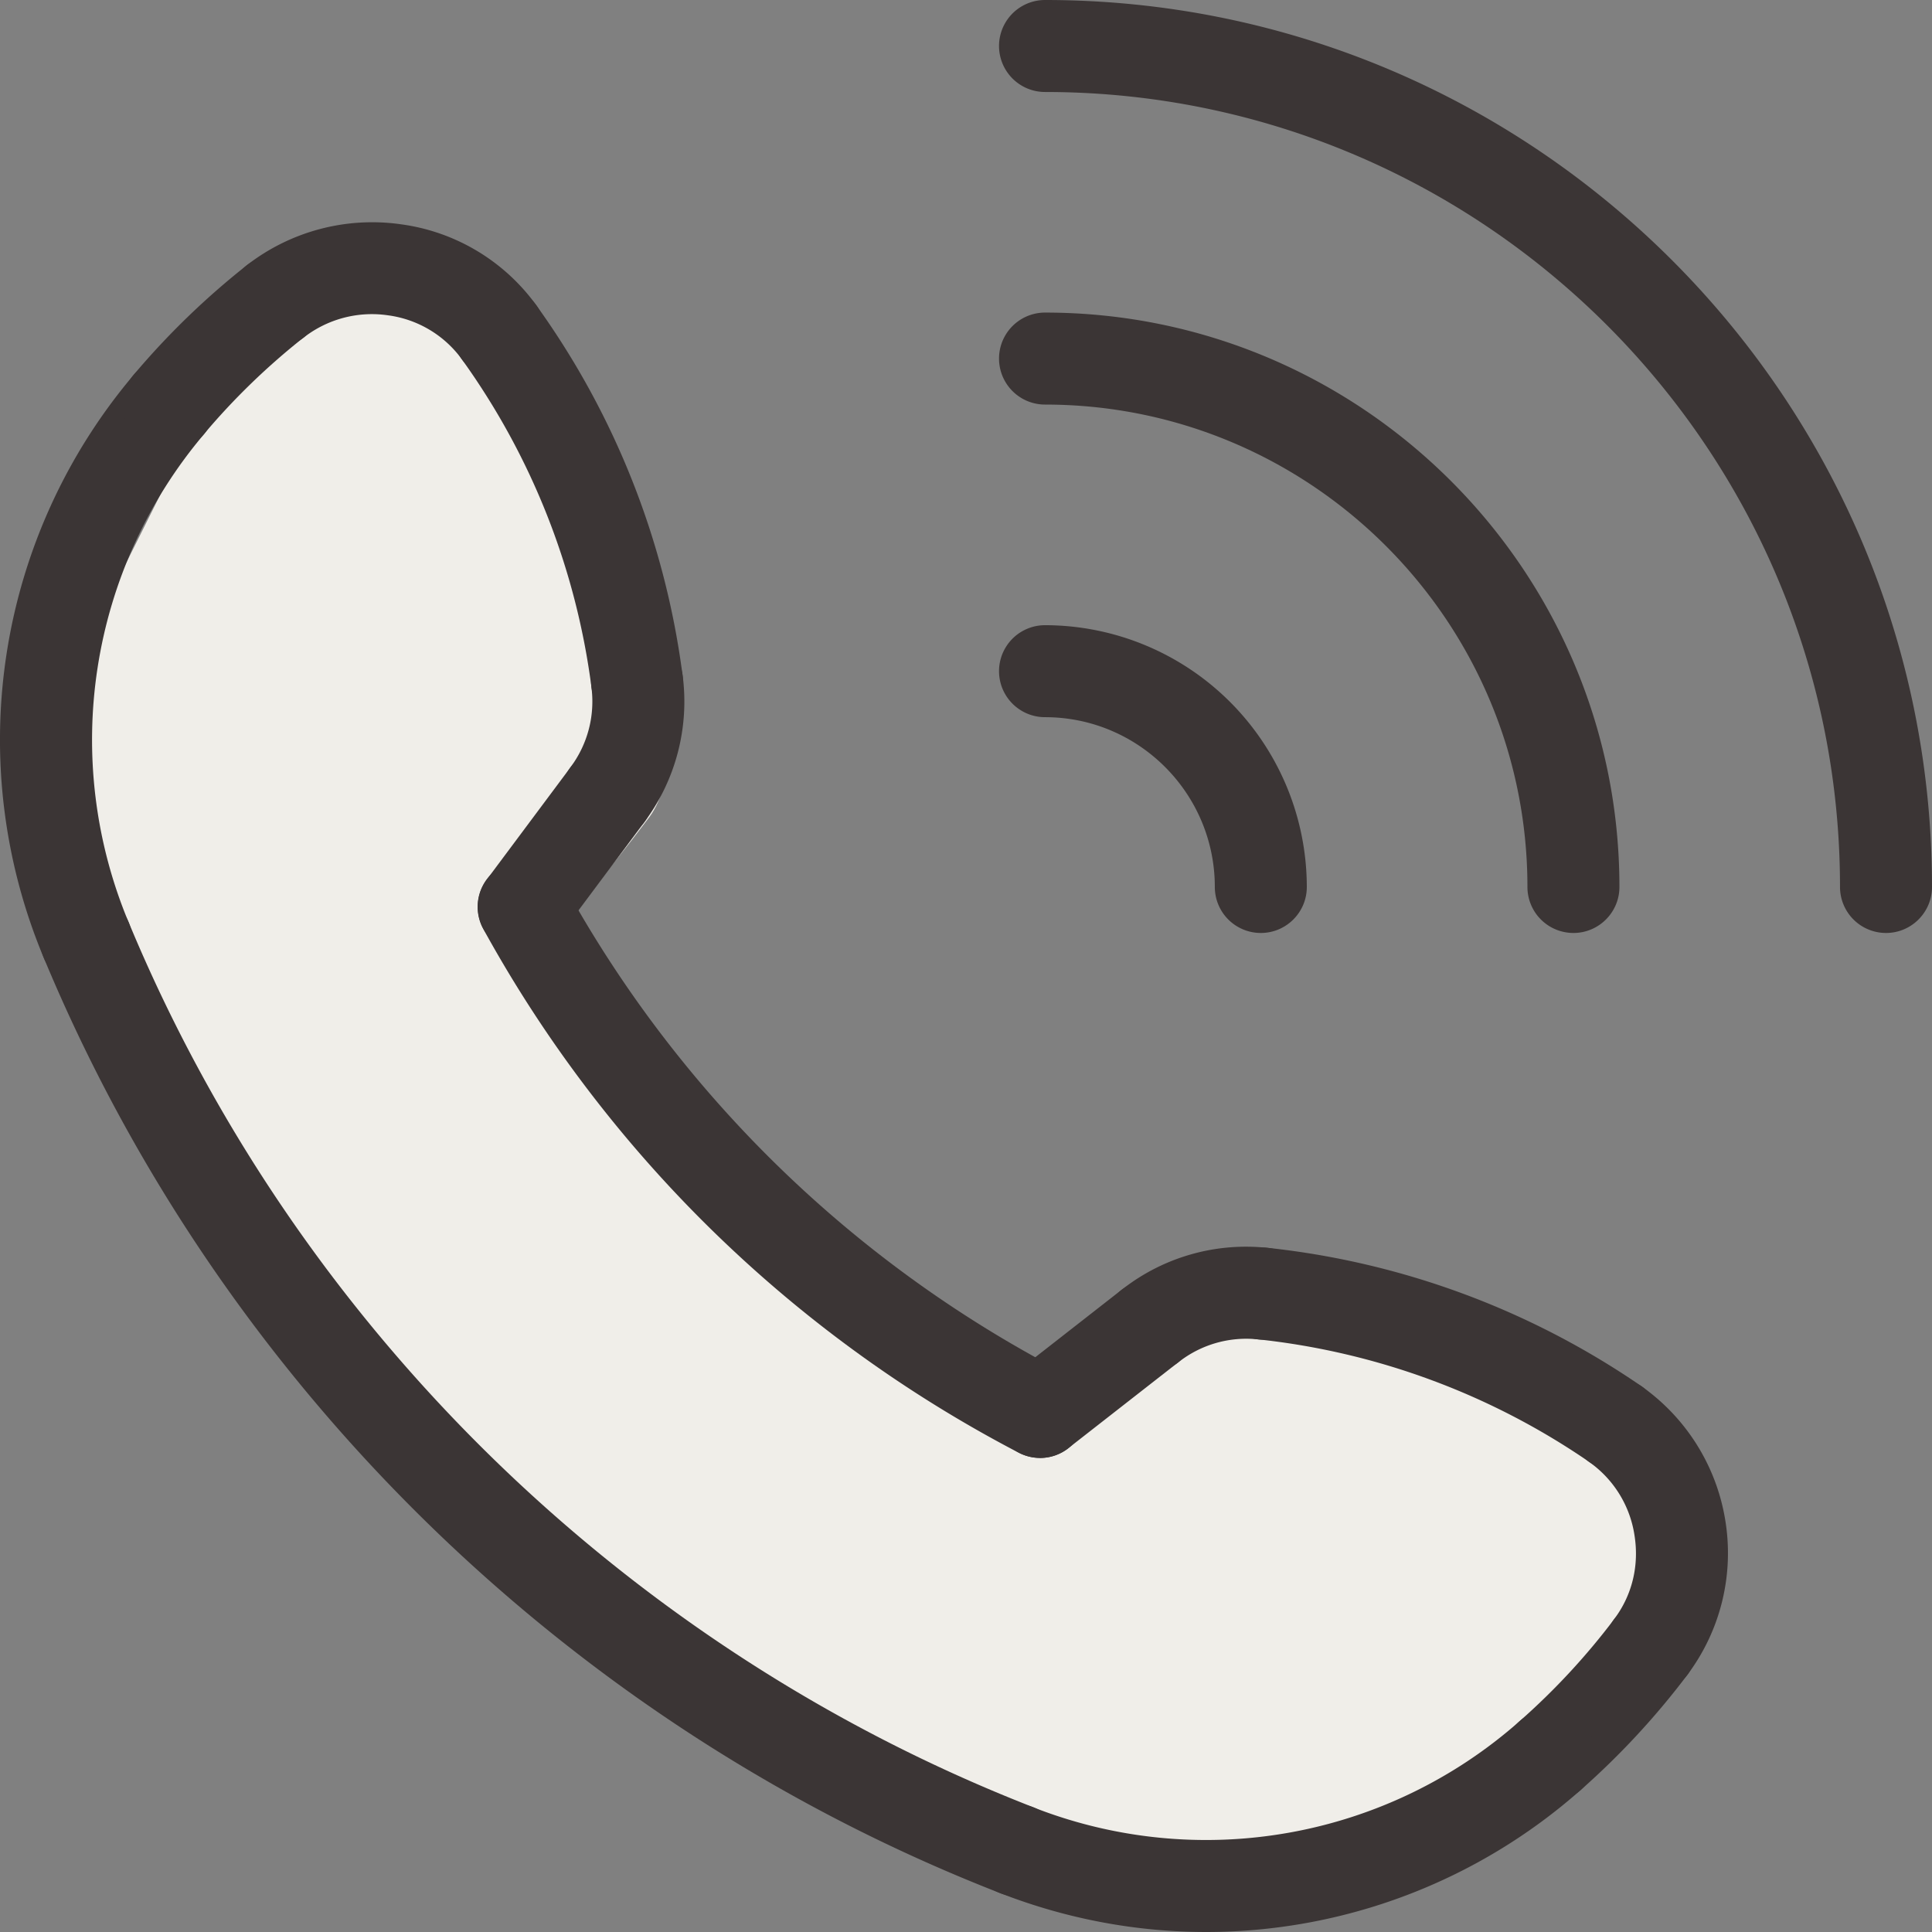 <svg width="52" height="52" fill="none" xmlns="http://www.w3.org/2000/svg"><rect width="100%" height="100%" fill="#808080" stroke="none"/><path d="M10.472 8c-1.6 0-4.333 2.667-5.5 4l-2.5 5c-1.2 1.6.167 8 1 11 11 16 18 19.5 25 22 5.6 2 10.667.167 12.5-1 2.334-1.833 6.6-6 5-8-2-2.5-6-4-8-5-1.6-.8-4-.667-5-.5l-4 3c-6-1.2-11.833-9.5-14-13.5.334-.333 1.3-1.4 2.5-3 1.5-2-.5-8-1.5-10s-3.5-4-5.5-4z" fill="#F0EEE9"/><path d="M50.762 25.111a1.238 1.238 0 01-1.238-1.238c0-11.798-9.599-21.397-21.397-21.397a1.238 1.238 0 010-2.476C41.29 0 52 10.71 52 23.873c0 .683-.555 1.238-1.238 1.238z" fill="#3B3535"/><path d="M42.349 25.111a1.238 1.238 0 01-1.238-1.238c0-7.16-5.824-12.984-12.984-12.984a1.238 1.238 0 010-2.476c8.524 0 15.46 6.936 15.46 15.46 0 .683-.555 1.238-1.238 1.238zm-8.414 0a1.238 1.238 0 01-1.238-1.238c0-2.52-2.05-4.57-4.57-4.57a1.238 1.238 0 010-2.476 7.054 7.054 0 017.046 7.046c0 .683-.555 1.238-1.238 1.238zm-6.573 25.926a1.22 1.22 0 01-.45-.086C15.327 46.437 5.946 37.26 1.176 25.773a1.238 1.238 0 112.287-.95c4.512 10.867 13.388 19.55 24.35 23.82a1.24 1.24 0 01-.45 2.393z" fill="#3B3535"/><path d="M2.319 26.537c-.485 0-.946-.287-1.144-.764A15.203 15.203 0 013.598 10.09a1.237 1.237 0 111.894 1.595 12.738 12.738 0 00-2.03 13.138 1.238 1.238 0 01-1.143 1.714z" fill="#3B3535"/><path d="M4.543 12.125a1.237 1.237 0 01-.947-2.035 20.962 20.962 0 013.059-2.96 1.238 1.238 0 011.531 1.944 18.478 18.478 0 00-2.697 2.61 1.228 1.228 0 01-.946.441z" fill="#3B3535"/><path d="M13.437 10.185c-.385 0-.764-.178-1.005-.513a2.933 2.933 0 00-1.987-1.185 2.988 2.988 0 00-2.26.59 1.238 1.238 0 01-1.527-1.95 5.5 5.5 0 014.135-1.09 5.38 5.38 0 013.647 2.186 1.238 1.238 0 01-1.003 1.962z" fill="#3B3535"/><path d="M17.144 19.578a1.237 1.237 0 01-1.225-1.081A19.358 19.358 0 0012.43 9.67a1.238 1.238 0 112.008-1.449 21.845 21.845 0 013.934 9.96 1.237 1.237 0 01-1.229 1.396z" fill="#3B3535"/><path d="M16.344 22.63a1.237 1.237 0 01-.99-1.978c.463-.62.663-1.385.565-2.154a1.237 1.237 0 011.07-1.385 1.232 1.232 0 011.385 1.07 5.421 5.421 0 01-1.036 3.95 1.24 1.24 0 01-.994.497zm14.614 14.295a1.237 1.237 0 01-.763-2.214 5.403 5.403 0 013.927-1.124 1.24 1.24 0 011.1 1.363 1.249 1.249 0 01-1.362 1.1 2.949 2.949 0 00-2.14.613 1.247 1.247 0 01-.762.262z" fill="#3B3535"/><path d="M43.464 39.559c-.242 0-.487-.07-.7-.218a19.374 19.374 0 00-8.903-3.292 1.24 1.24 0 01-1.1-1.363 1.243 1.243 0 011.362-1.1A21.86 21.86 0 0144.166 37.3a1.238 1.238 0 01-.702 2.259z" fill="#3B3535"/><path d="M44.438 45.554a1.238 1.238 0 01-.988-1.982c.48-.639.673-1.438.542-2.252a2.95 2.95 0 00-1.233-1.98 1.24 1.24 0 011.408-2.038 5.482 5.482 0 012.27 3.622 5.455 5.455 0 01-1.008 4.136 1.235 1.235 0 01-.99.494z" fill="#3B3535"/><path d="M41.721 48.493a1.239 1.239 0 01-.82-2.168 18.546 18.546 0 002.552-2.754 1.239 1.239 0 011.978 1.488 20.95 20.95 0 01-2.892 3.124 1.23 1.23 0 01-.818.31z" fill="#3B3535"/><path d="M32.47 52c-1.867 0-3.75-.344-5.559-1.05a1.237 1.237 0 11.9-2.306 12.732 12.732 0 0013.09-2.319 1.238 1.238 0 111.638 1.858A15.217 15.217 0 0132.469 52zm-4.477-12.76a1.24 1.24 0 01-.764-2.213l2.965-2.316a1.239 1.239 0 011.525 1.951l-2.965 2.316a1.24 1.24 0 01-.76.263z" fill="#3B3535"/><path d="M27.99 39.24c-.192 0-.388-.045-.571-.14a34.807 34.807 0 01-14.41-14.095 1.237 1.237 0 112.17-1.194 32.333 32.333 0 0013.385 13.095 1.237 1.237 0 01-.573 2.335z" fill="#3B3535"/><path d="M14.096 25.646a1.237 1.237 0 01-.99-1.978l2.25-3.016a1.237 1.237 0 111.983 1.48l-2.25 3.016a1.235 1.235 0 01-.993.498z" fill="#3B3535"/></svg>